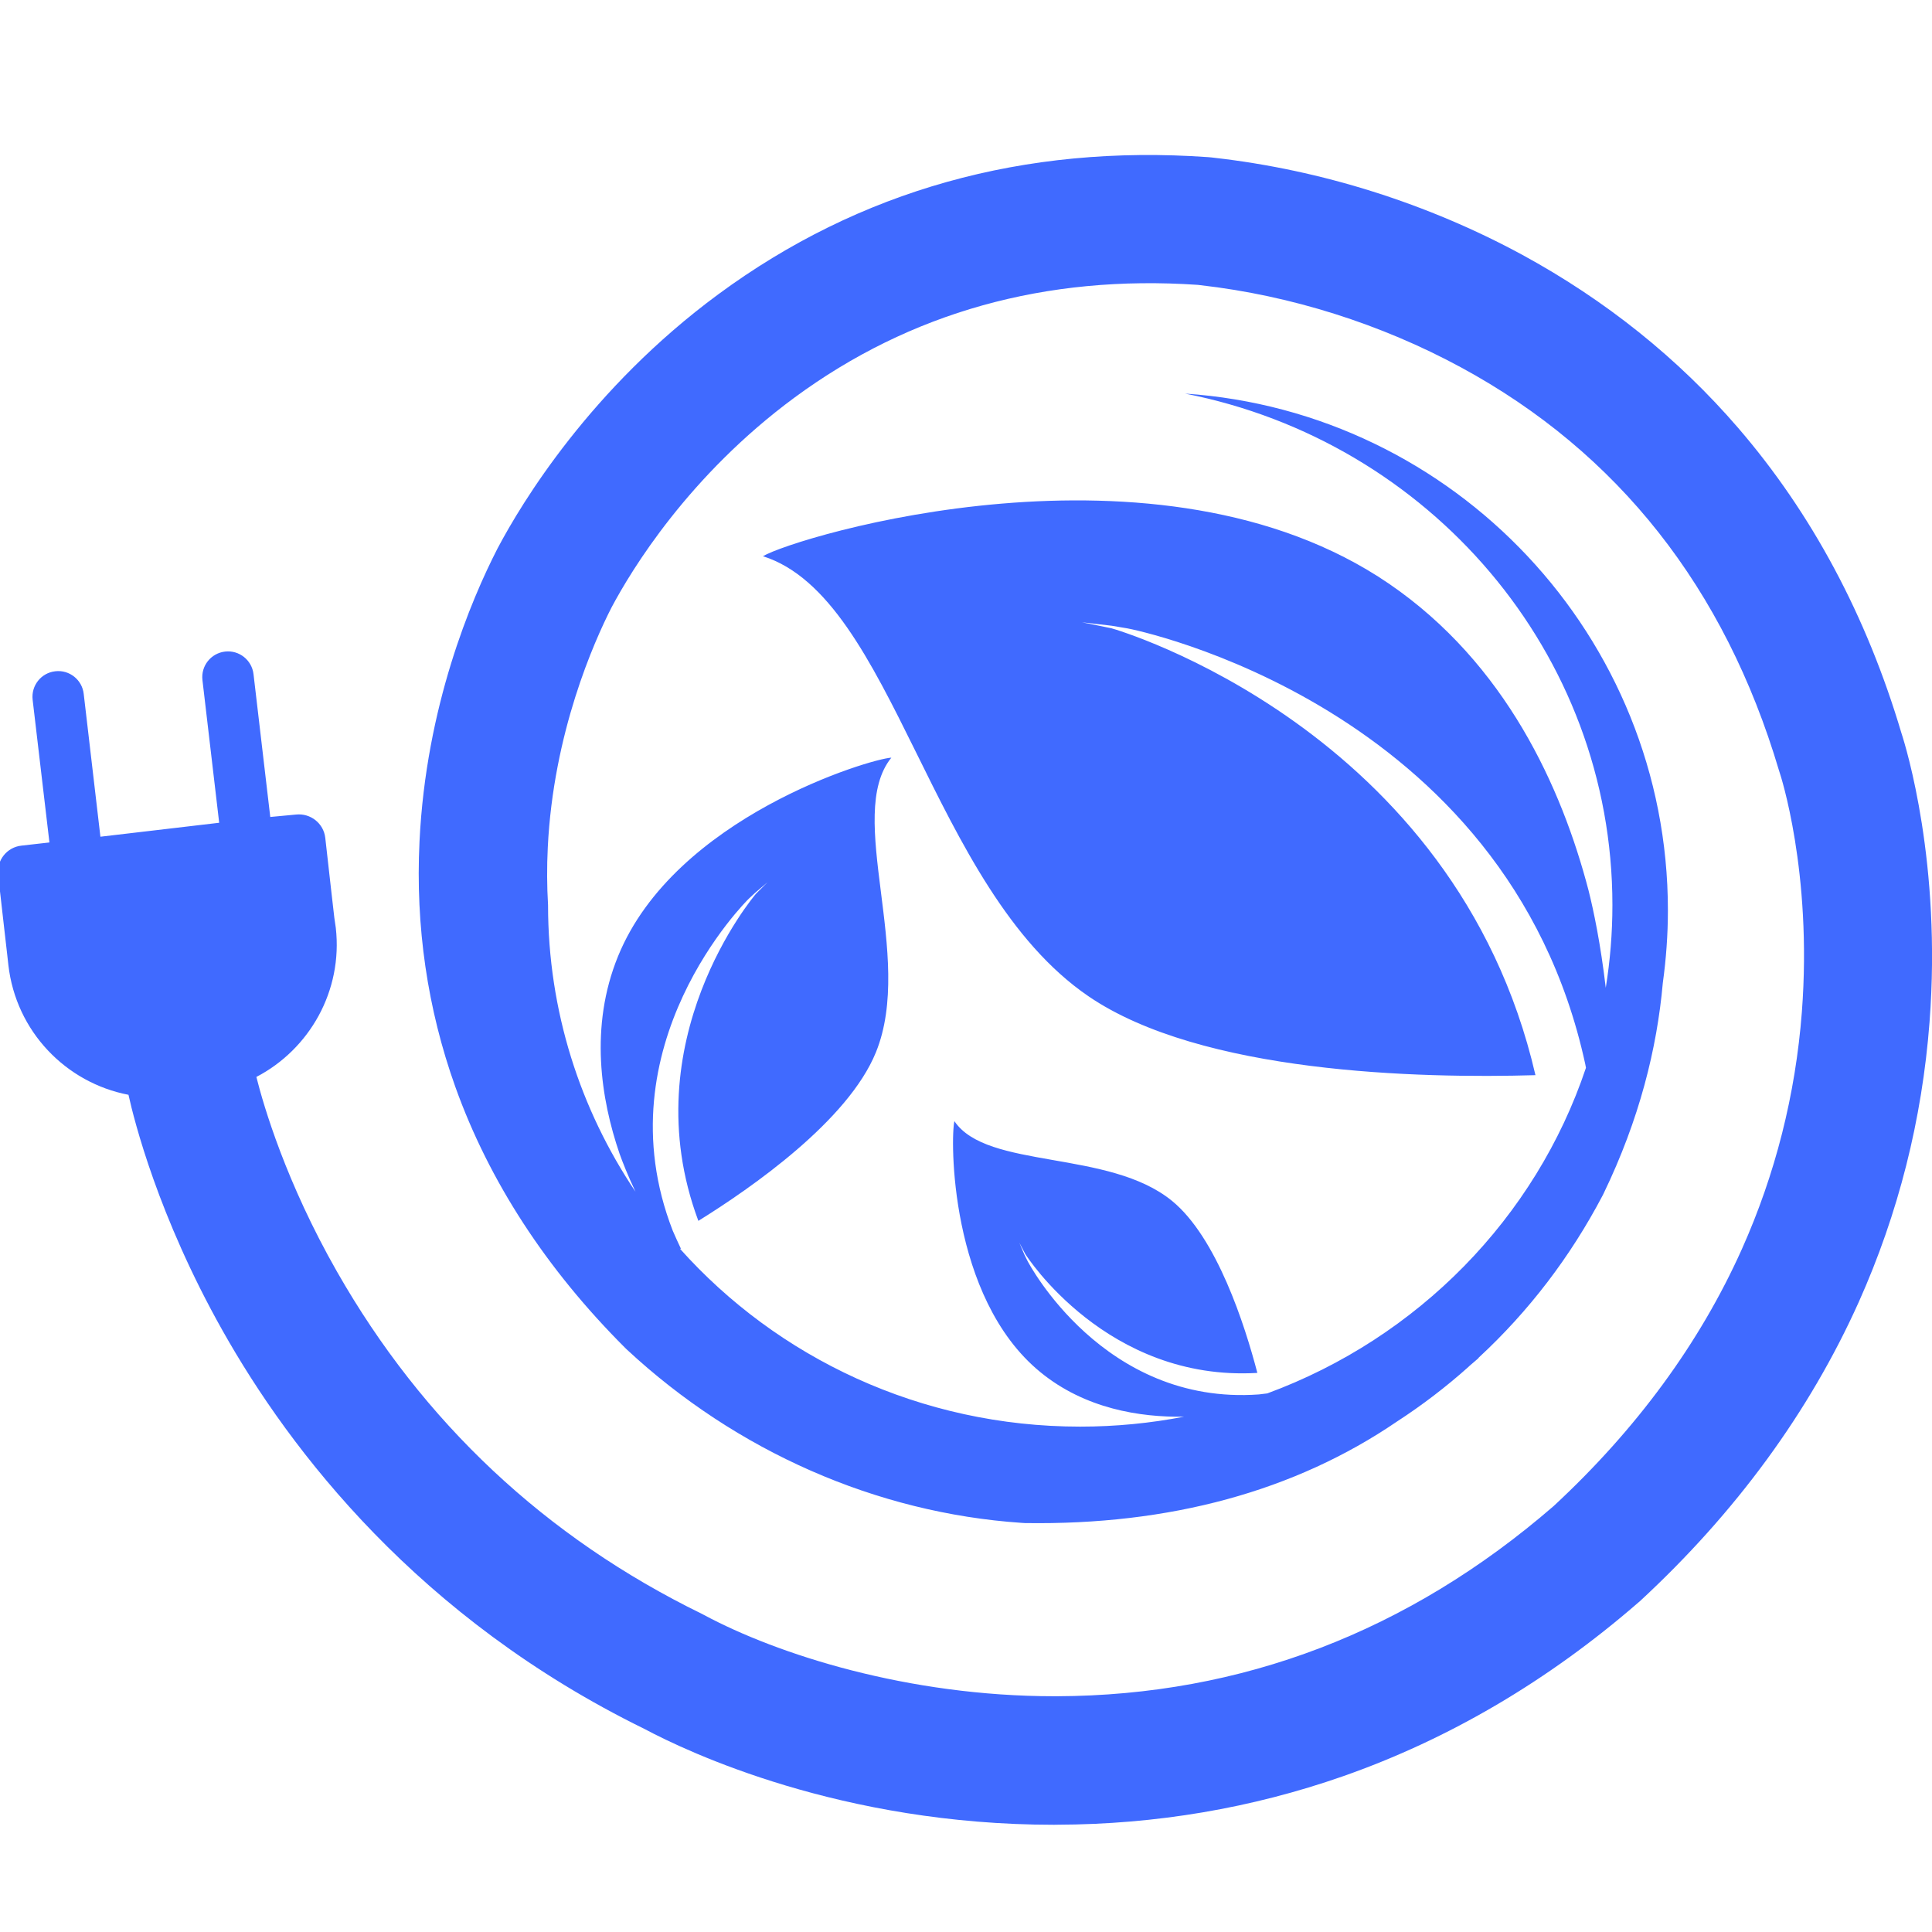 <?xml version="1.0" encoding="utf-8"?>
<!-- Generator: Adobe Illustrator 16.0.0, SVG Export Plug-In . SVG Version: 6.00 Build 0)  -->
<!DOCTYPE svg PUBLIC "-//W3C//DTD SVG 1.1//EN" "http://www.w3.org/Graphics/SVG/1.1/DTD/svg11.dtd">
<svg version="1.1" id="Calque_1" xmlns="http://www.w3.org/2000/svg" xmlns:xlink="http://www.w3.org/1999/xlink" x="0px" y="0px"
	 width="36px" height="36px" viewBox="0 0 36 36" enable-background="new 0 0 36 36" xml:space="preserve">
<path fill="#406AFF" d="M35.43,13.659c-0.649-2.186-1.673-4.096-3.039-5.682c-1.12-1.301-2.476-2.385-4.024-3.228
	c-1.764-0.957-3.744-1.582-5.731-1.808c-0.023-0.003-0.043-0.004-0.058-0.007l-0.066-0.006c-3.426-0.242-6.497,0.618-9.128,2.556
	c-2.378,1.753-3.665,3.889-4.108,4.726l-0.008,0.015c-0.49,0.956-1.33,2.936-1.451,5.453c-0.077,1.583,0.148,3.121,0.667,4.573
	c0.63,1.76,1.695,3.397,3.166,4.866l0.031,0.03c2.04,1.897,4.65,3.045,7.351,3.229l0.063,0.004c2.7,0.042,5.035-0.595,6.936-1.892
	c0.47-0.305,0.918-0.648,1.333-1.019l0.008-0.009c0.011-0.008,0.021-0.018,0.03-0.026l0.142-0.122l0.012-0.017
	c0.929-0.859,1.705-1.874,2.306-3.018l0.018-0.036c0.669-1.384,0.996-2.707,1.104-3.924c0.061-0.443,0.095-0.895,0.095-1.354
	c0-5.102-3.979-9.291-8.997-9.629c4.542,0.89,7.963,4.819,7.963,9.53c0,0.525-0.043,1.04-0.124,1.542
	c-0.096-0.818-0.226-1.438-0.32-1.812c-0.501-1.919-1.544-4.23-3.72-5.718c-4.294-2.934-11.055-0.874-11.665-0.512
	c2.451,0.775,3.107,6.179,6.065,8.199c2.104,1.438,6.161,1.534,8.33,1.471c-1.494-6.462-7.814-8.305-7.901-8.327
	c-0.349-0.074-0.549-0.111-0.549-0.111s0.201,0.021,0.555,0.064c0.09,0.015,0.187,0.031,0.292,0.049
	c0.106,0.017,7.075,1.412,8.531,8.119c0.004,0.023,0.008,0.046,0.013,0.069c-0.938,2.799-3.138,5.036-5.938,6.067
	c-0.054,0.006-0.105,0.013-0.156,0.019c-2.898,0.21-4.295-2.452-4.315-2.494c-0.02-0.042-0.039-0.079-0.056-0.113
	c-0.06-0.139-0.093-0.219-0.093-0.219s0.04,0.078,0.111,0.21c0.02,0.034,1.521,2.38,4.324,2.215
	c-0.232-0.889-0.756-2.525-1.591-3.206c-1.174-0.961-3.447-0.581-4.054-1.485c-0.074,0.292-0.103,3.283,1.602,4.677
	c0.832,0.681,1.853,0.843,2.677,0.83c-0.626,0.121-1.272,0.185-1.935,0.185c-2.975,0-5.644-1.284-7.461-3.318
	c0.008,0.002,0.015,0.004,0.023,0.007c-0.056-0.118-0.107-0.231-0.154-0.339c-1.342-3.45,1.377-6.151,1.419-6.189
	c0.042-0.04,0.081-0.076,0.117-0.109c0.146-0.125,0.23-0.195,0.23-0.195s-0.079,0.076-0.214,0.212
	c-0.033,0.037-2.327,2.746-1.075,6.097c0.994-0.617,2.79-1.867,3.308-3.14c0.729-1.79-0.584-4.415,0.288-5.491
	c-0.381,0.018-4.035,1.104-5.093,3.701c-0.536,1.314-0.318,2.666,0.028,3.677c0.058,0.162,0.153,0.405,0.297,0.709
	c-1.03-1.532-1.629-3.368-1.629-5.34c-0.021-0.354-0.023-0.711-0.005-1.074c0.104-2.137,0.862-3.834,1.188-4.472
	c0.37-0.697,1.436-2.456,3.411-3.912c2.153-1.586,4.68-2.292,7.513-2.099c0.014,0.002,0.032,0.004,0.05,0.006
	c1.686,0.192,3.365,0.723,4.861,1.535c2.919,1.584,4.91,4.109,5.918,7.505l0.014,0.044c0.006,0.017,0.612,1.843,0.413,4.459
	c-0.118,1.54-0.495,3.028-1.119,4.421c-0.783,1.747-1.963,3.355-3.506,4.785c-2.701,2.34-5.815,3.532-9.258,3.544
	c-0.016,0-0.03,0-0.044,0c-2.733,0-5.163-0.78-6.531-1.515l-0.04-0.021c-2.911-1.422-5.198-3.568-6.799-6.378
	c-0.946-1.659-1.363-3.076-1.501-3.626c0.99-0.516,1.613-1.604,1.48-2.778L6.23,17.103l-0.053-0.461l-0.116-1.029
	c-0.03-0.27-0.274-0.464-0.545-0.435l-0.48,0.045l-0.312-2.66c-0.03-0.263-0.267-0.452-0.53-0.422
	c-0.263,0.03-0.452,0.267-0.422,0.53l0.312,2.66l-2.213,0.26L1.56,12.93c-0.029-0.263-0.267-0.453-0.53-0.422
	c-0.263,0.029-0.452,0.267-0.422,0.53l0.313,2.66l-0.521,0.059c-0.271,0.029-0.465,0.273-0.435,0.545l0.117,1.029l0.053,0.462
	l0.021,0.188c0.141,1.24,1.075,2.196,2.238,2.419c0.107,0.482,0.552,2.258,1.751,4.39c1.266,2.251,3.658,5.364,7.859,7.424
	c0.817,0.436,3.678,1.789,7.638,1.788c0.018,0,0.036-0.001,0.055-0.001c1.838-0.005,3.629-0.309,5.325-0.902
	c1.977-0.692,3.829-1.782,5.507-3.239l0.027-0.023c1.788-1.652,3.159-3.527,4.079-5.575c0.737-1.646,1.181-3.4,1.319-5.217
	C36.18,16.09,35.52,13.934,35.43,13.659z"/>
</svg>
